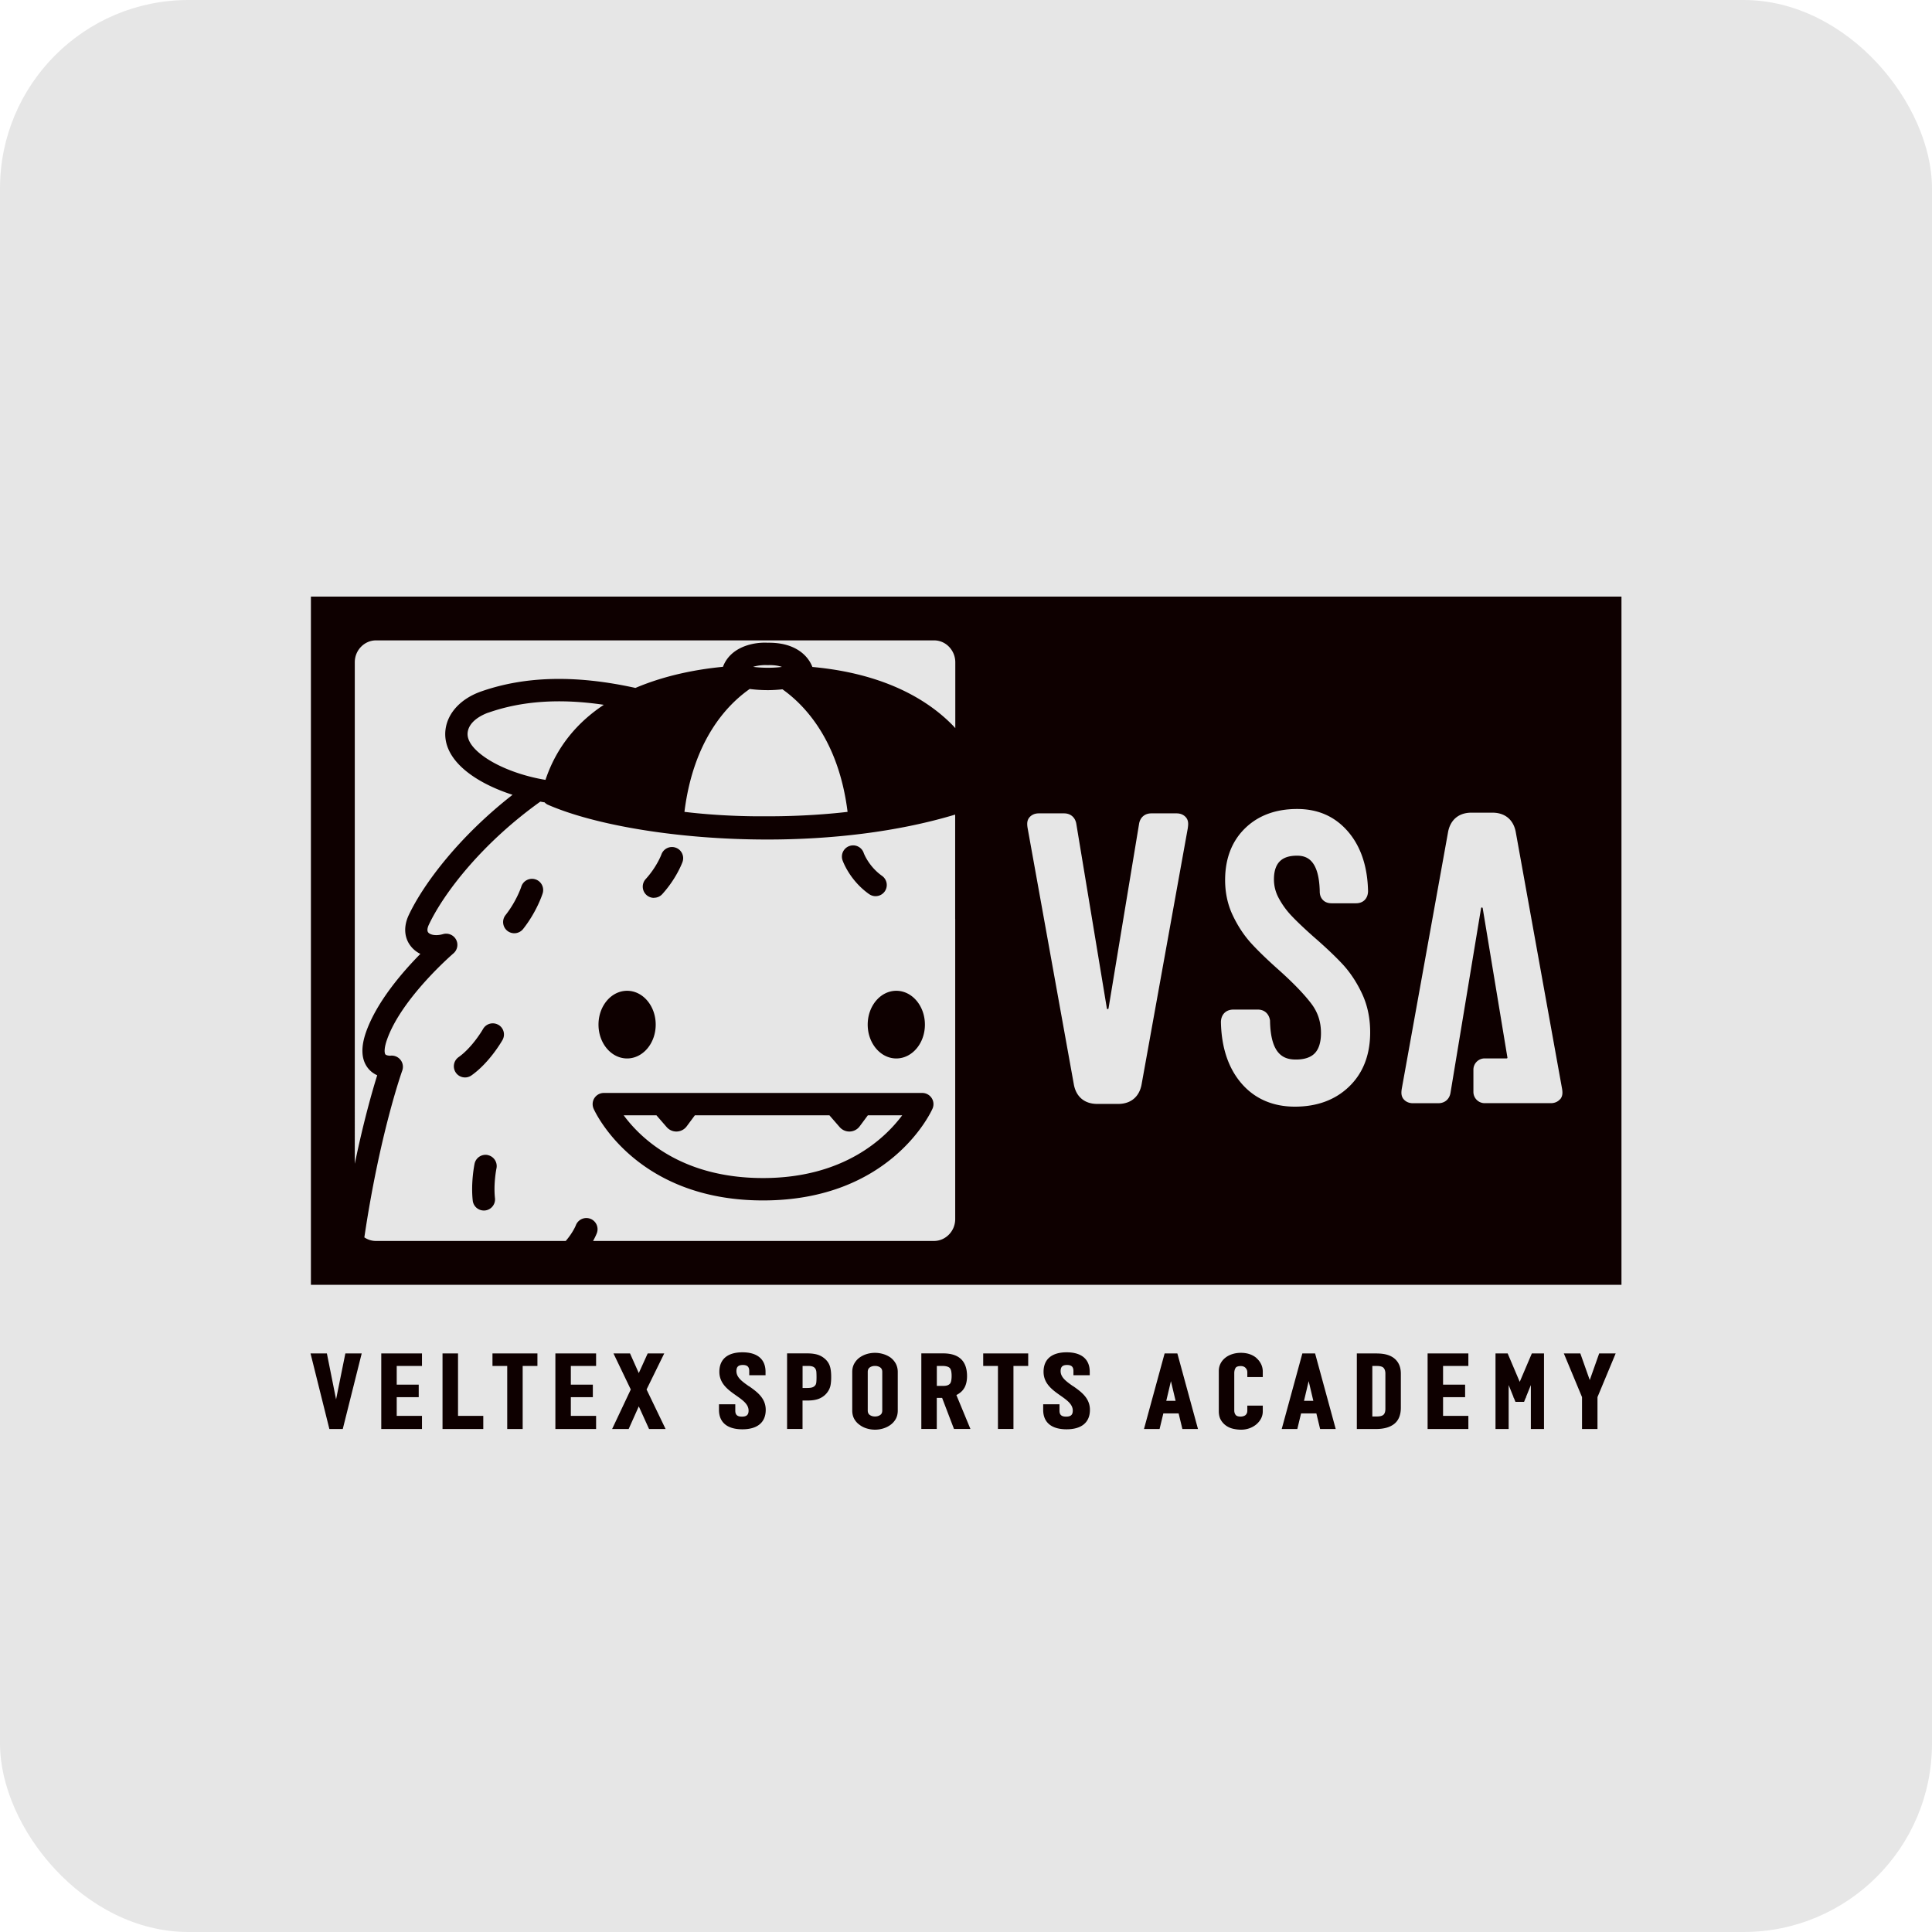 <svg id="_レイヤー_2" xmlns="http://www.w3.org/2000/svg" viewBox="0 0 410 410"><defs><style>.cls-2{fill:#0e0000}</style></defs><g id="_レイヤー_1-2"><rect width="410" height="410" rx="40" ry="40" style="fill:#e6e6e6"/><path class="cls-2" d="m71.32 296.97-1.95-9.75H65.9l4 16.04h2.84l4.02-16.04h-3.47l-1.97 9.75zM80.91 303.26h8.64v-2.79h-5.36v-3.97h4.67v-2.66h-4.67v-3.96h5.36v-2.66h-8.64v16.04zM97.2 287.22h-3.29v16.04h8.65v-2.79H97.2v-13.25zM104.51 289.88h3.13v13.38h3.28v-13.38h3.13v-2.66h-9.54v2.66zM117.86 303.26h8.64v-2.79h-5.36v-3.97h4.67v-2.66h-4.67v-3.96h5.36v-2.66h-8.64v16.04zM140.96 287.22h-3.51l-1.89 4.17-1.86-4.17h-3.51l3.67 7.65-3.96 8.39h3.51l2.15-4.81 2.18 4.81h3.51l-4.04-8.39 3.75-7.65zM249.85 287.22h-2.7l-4.38 16.04h3.31l.8-3.32h3.24l.8 3.32h3.31l-4.32-15.83-.06-.21Zm-.37 10.06h-1.98l.99-4.18.99 4.18ZM266.63 288.18c-.85-.72-1.96-1.09-3.29-1.09-.68 0-1.31.1-1.88.29-.57.19-1.07.46-1.48.8-.42.34-.75.76-.98 1.22-.23.47-.35.99-.35 1.54v8.52c0 .76.15 1.4.45 1.9.29.49.68.9 1.13 1.21.45.31.97.53 1.53.65.55.12 1.1.18 1.63.18.63 0 1.24-.11 1.79-.31s1.04-.49 1.46-.84c.41-.36.75-.77.98-1.23.24-.47.36-.97.36-1.49v-1.24h-3.28v1.05c0 .26-.04.47-.13.63-.09.16-.19.29-.3.37-.15.1-.31.17-.48.21-.18.05-.35.07-.5.07-.52 0-.88-.12-1.06-.35-.2-.25-.3-.57-.3-.95v-7.91c0-.46.1-.84.29-1.13.16-.25.53-.38 1.1-.38.43 0 .76.13 1.01.39.25.27.37.57.37.93v1.02h3.28v-1.15c0-.58-.12-1.12-.36-1.61s-.57-.92-.99-1.28ZM279.08 287.22h-2.7L272 303.26h3.31l.8-3.32h3.24l.8 3.32h3.31l-4.32-15.83-.06-.21Zm-.37 10.06h-1.98l.99-4.18.99 4.18ZM292.24 287.22h-4.3v16.04H292c1.67 0 2.98-.37 3.88-1.09.93-.74 1.4-1.9 1.4-3.43v-7.23c0-1.36-.44-2.42-1.31-3.17-.86-.74-2.11-1.11-3.73-1.11Zm-1.01 2.66h.96c.71 0 1.19.14 1.43.41.25.28.38.69.38 1.22v7.45c0 .58-.13 1.01-.39 1.26s-.74.38-1.42.38h-.96v-10.72ZM302.96 303.26h8.65v-2.79h-5.37v-3.97h4.68v-2.66h-4.68v-3.97h5.37v-2.65h-8.65v16.04zM337.37 292.87l-2-5.65h-3.5l3.86 9.27v6.77h3.28v-6.77l3.86-9.27h-3.5l-2 5.65zM325.08 287.22l-2.57 6.03-2.56-6.03h-2.58v16.04h2.79v-9.33l1.02 2.52-.02.05.16.3.28.7h1.83l.28-.7.16-.3-.02-.05 1.02-2.52v9.33h2.79v-16.04h-2.58zM175.07 288.37c-.49-.43-1.05-.74-1.65-.91-.59-.17-1.28-.25-2.04-.25h-4.35v16.04h3.28v-6.04h1.09c1.04 0 1.91-.15 2.56-.45.66-.3 1.2-.73 1.6-1.27.34-.45.57-.94.68-1.46.1-.49.15-1.1.15-1.82 0-.95-.09-1.72-.28-2.29-.19-.59-.54-1.11-1.04-1.55Zm-2.05 5.58c-.11.18-.29.32-.53.43-.26.11-.65.17-1.16.17h-1.01v-4.68h1.12c.49 0 .86.06 1.1.17.23.11.4.25.51.45.12.21.19.45.2.73.02.32.03.66.03 1.02 0 .38-.01.73-.04 1.04-.02.27-.09.5-.21.68ZM188.95 288.07c-.46-.32-.99-.57-1.55-.73-1.13-.33-2.3-.33-3.43 0-.57.17-1.08.42-1.53.74-.48.34-.86.78-1.15 1.29-.29.52-.43 1.12-.43 1.79v8.17c0 .7.15 1.31.44 1.82.29.5.67.92 1.14 1.24.45.34.97.6 1.54.76.56.17 1.14.25 1.71.25s1.15-.08 1.71-.25c.57-.17 1.09-.42 1.56-.76.46-.33.83-.74 1.12-1.24.29-.51.44-1.12.44-1.82v-8.17c0-.67-.15-1.27-.43-1.79-.28-.51-.66-.94-1.12-1.29Zm-1.72 3.08v8.17c0 .44-.14.75-.42.95-.32.22-.68.33-1.12.33s-.81-.11-1.12-.33c-.28-.2-.42-.51-.42-.95v-8.17c0-.44.14-.75.42-.95.31-.22.69-.33 1.12-.33s.81.11 1.12.33c.28.2.42.51.42.95ZM204.67 294.5c.37-.68.55-1.5.55-2.46 0-3.2-1.7-4.83-5.06-4.83h-4.64v16.04h3.28v-6.6h1.13l2.52 6.6h3.49l-2.98-7.2c.79-.4 1.36-.92 1.7-1.55Zm-5.87-4.63h1.12c.84 0 1.41.17 1.68.49.13.18.22.4.27.65.05.28.08.61.08.98s-.03.7-.08.98c-.04.25-.13.47-.23.62-.13.16-.3.29-.54.38-.25.1-.6.14-1.04.14h-1.25v-4.25ZM208.65 289.88h3.13v13.37h3.29v-13.37h3.13v-2.66h-9.55v2.66zM158.9 294.16c-1.41-.99-2.62-1.85-2.62-3.19 0-.91.41-1.3 1.36-1.3s1.36.39 1.36 1.3v.87h3.46v-.72c0-2.67-1.74-4.14-4.9-4.14s-4.9 1.47-4.9 4.14c0 2.52 1.9 3.86 3.58 5.04 1.41.99 2.62 1.85 2.62 3.19 0 .9-.42 1.28-1.41 1.28s-1.41-.38-1.41-1.28v-1.34h-3.46v1.18c0 2.67 1.76 4.13 4.96 4.13s4.96-1.47 4.96-4.13c0-2.52-1.9-3.86-3.58-5.04ZM227.7 294.16c-1.41-.99-2.62-1.85-2.62-3.19 0-.91.41-1.3 1.36-1.3s1.36.39 1.36 1.3v.87h3.46v-.72c0-2.67-1.74-4.14-4.9-4.14s-4.9 1.47-4.9 4.14c0 2.52 1.9 3.86 3.58 5.04 1.41.99 2.62 1.85 2.62 3.19 0 .9-.42 1.28-1.41 1.28s-1.41-.38-1.41-1.28v-1.34h-3.46v1.18c0 2.67 1.76 4.13 4.96 4.13s4.96-1.47 4.96-4.13c0-2.52-1.9-3.86-3.58-5.04ZM202.71 126.61H65.98v146.04H344.1V126.61H202.72Zm0 68.37v63.72c0 1.28-.5 2.44-1.32 3.28-.81.84-1.94 1.37-3.17 1.37h-72.36c.5-.9.76-1.55.81-1.69a2.37 2.37 0 0 0-1.42-3.03 2.39 2.39 0 0 0-3.05 1.4c0 .02-.61 1.54-2.14 3.32h-40.3c-.9 0-1.73-.28-2.44-.76 3.24-21.88 7.92-35.04 8.04-35.38.28-.77.15-1.64-.36-2.28-.51-.65-1.32-.99-2.13-.9-.2.03-.9-.04-1.09-.28-.18-.23-.34-1.17.35-3.13 3.1-8.83 13.99-18.2 14.1-18.3.85-.73 1.08-1.95.55-2.93a2.393 2.393 0 0 0-2.75-1.16c-1.51.44-2.72.16-3.14-.33-.38-.44-.08-1.25.13-1.69 3.24-6.84 11.42-17.36 23.64-26.09.3.05.61.11.91.15.21.22.46.41.75.53 9.87 4.29 27.52 7.36 46.49 7.36 13.4 0 27.46-1.55 39.89-5.29v22.1Zm-99.05-43.75c7.13-2.5 15.22-3.03 24.48-1.66-5.4 3.58-9.96 8.69-12.38 15.93-4.52-.73-9.72-2.5-13.2-5.04-1.65-1.2-3.57-3.06-3.31-5.05.33-2.57 3.46-3.86 4.41-4.19Zm59.3-4.77c1.02 0 2.06-.07 3.09-.18 4.72 3.35 11.92 10.82 13.82 26.01-3.2.38-9.56.97-17.33.94-7.73.06-14.1-.55-17.29-.94 1.91-15.35 9.13-22.78 13.85-26.08 1.2.16 2.51.25 3.87.25Zm-3.13-4.94c1.37-.45 2.86-.38 2.88-.37h.21c1.33-.04 2.29.13 3.02.38-2.12.27-4.31.21-6.12-.01Zm42.89 12.99c-.13-.14-.25-.28-.38-.42-5-5.19-14.09-11.1-29.94-12.55-.84-2.24-3.48-5.24-9.48-5.14-2.93-.17-7.88.81-9.5 5.11-5.27.5-12.08 1.72-18.57 4.48-12.56-2.77-23.35-2.54-32.75.75-4.26 1.5-7.09 4.51-7.55 8.06-.31 2.38.35 5.95 5.22 9.5 2.48 1.81 5.67 3.3 9 4.37-11.27 8.8-18.84 18.8-22.01 25.49-1.19 2.51-.99 4.99.55 6.8a5.82 5.82 0 0 0 1.9 1.47c-3.81 3.86-9.28 10.19-11.53 16.59-1.15 3.28-1.01 5.86.41 7.66.58.73 1.27 1.2 1.96 1.51-1.05 3.35-2.9 9.81-4.76 18.78V140.55c0-1.28.5-2.44 1.32-3.28.81-.84 1.94-1.37 3.17-1.37h118.46c1.23 0 2.36.52 3.17 1.37.81.84 1.32 2.01 1.32 3.28v13.95Zm49.37 21.13-9.8 54.34c-.44 2.72-2.26 4.29-4.99 4.29h-4.45c-2.73 0-4.55-1.56-4.99-4.29l-9.8-54.34c-.1-.71-.17-1.52.42-2.2.33-.38.94-.83 1.96-.83h5.38c1.37 0 2.36.85 2.59 2.22l6.49 39.2c.02.07.09.12.17.12s.14-.05.17-.12l6.49-39.2c.22-1.37 1.22-2.22 2.59-2.22h5.38c1.02 0 1.63.45 1.96.83.59.68.52 1.49.42 2.2Zm34.15 55.01c-2.92 2.79-6.77 4.2-11.44 4.2s-8.55-1.67-11.37-4.97c-2.76-3.22-4.22-7.58-4.33-12.97.02-1.62 1.06-2.66 2.64-2.66h5.21c1.38 0 2.36.89 2.57 2.32.11 7.34 2.99 8.28 5.49 8.28 1.79 0 3.13-.44 3.98-1.31.87-.88 1.32-2.29 1.34-4.17.03-2.42-.63-4.49-2.02-6.34-1.51-2-3.81-4.39-6.83-7.1-2.48-2.2-4.48-4.13-5.95-5.74-1.53-1.68-2.85-3.68-3.92-5.94-1.11-2.33-1.66-4.95-1.62-7.77.06-4.45 1.5-8.07 4.29-10.76 2.78-2.68 6.48-4.04 10.99-4.04s8.09 1.63 10.84 4.84c2.68 3.14 4.1 7.37 4.21 12.59-.02 1.57-1.02 2.58-2.55 2.58h-5.21c-.74 0-1.38-.24-1.82-.7-.45-.46-.68-1.09-.67-1.84-.16-6.77-2.83-7.56-4.82-7.56-1.65 0-2.85.39-3.66 1.2-.8.8-1.22 2.04-1.24 3.7-.02 1.42.31 2.77.97 4.02.72 1.36 1.62 2.62 2.67 3.74 1.11 1.19 2.7 2.7 4.72 4.5 2.53 2.19 4.61 4.16 6.19 5.85 1.64 1.77 3.05 3.91 4.18 6.34 1.16 2.5 1.73 5.33 1.69 8.43-.06 4.67-1.58 8.46-4.51 11.26Zm44.82 2.63c-.33.38-.94.83-1.96.83H315.07a2.39 2.39 0 0 1-2.39-2.39V227a2.39 2.39 0 0 1 2.39-2.39h4.67c.09 0 .17-.07.16-.16l-5.25-31.73a.18.18 0 0 0-.17-.14c-.08 0-.14.05-.17.12l-6.49 39.2c-.22 1.37-1.22 2.22-2.59 2.22h-5.38c-1.02 0-1.63-.45-1.96-.83-.59-.68-.52-1.49-.42-2.2l9.8-54.34c.44-2.72 2.26-4.29 4.99-4.29h4.45c2.73 0 4.55 1.56 4.99 4.29l9.8 54.34c.11.71.17 1.52-.42 2.2Z"/><path class="cls-2" d="M184.44 189.74c.42.3.9.44 1.37.44.74 0 1.48-.35 1.94-1 .76-1.07.5-2.55-.57-3.31-2.85-2.02-3.88-4.82-3.89-4.87a2.371 2.371 0 0 0-3.01-1.47 2.378 2.378 0 0 0-1.49 3.01c.06.17 1.48 4.25 5.64 7.2ZM113.61 186.61c-1.25-.39-2.59.3-2.98 1.55 0 .03-1.01 3.07-3.35 6.04-.81 1.03-.64 2.52.39 3.34a2.387 2.387 0 0 0 3.34-.39c2.92-3.7 4.1-7.4 4.15-7.56.39-1.25-.3-2.59-1.55-2.98ZM105.75 217.48a2.373 2.373 0 0 0-3.24.89c-.02.04-2.23 3.88-5.19 5.97a2.374 2.374 0 0 0-.57 3.31c.46.66 1.2 1 1.94 1 .47 0 .95-.14 1.37-.44 3.84-2.71 6.47-7.31 6.58-7.51a2.37 2.37 0 0 0-.89-3.23ZM103.52 245.12a2.38 2.38 0 0 0-2.81 1.84c-.03.16-.81 3.94-.39 7.81a2.372 2.372 0 0 0 2.36 2.12c.09 0 .17 0 .26-.01 1.3-.14 2.25-1.32 2.1-2.62-.34-3.09.31-6.29.32-6.32.26-1.28-.56-2.54-1.84-2.81ZM138.79 190.52c.65 0 1.29-.26 1.76-.78 3.02-3.33 4.24-6.68 4.29-6.82.44-1.23-.2-2.59-1.44-3.03a2.38 2.38 0 0 0-3.04 1.44c0 .02-.98 2.64-3.34 5.23-.88.97-.81 2.47.16 3.36.45.41 1.03.62 1.6.62ZM133.08 224.62c3.35 0 6.07-3.21 6.07-7.18s-2.72-7.18-6.07-7.18-6.07 3.21-6.07 7.18 2.72 7.18 6.07 7.18ZM184.14 217.44c0 3.96 2.72 7.18 6.07 7.18s6.07-3.21 6.07-7.18-2.72-7.18-6.07-7.18-6.07 3.21-6.07 7.18ZM128.14 231.94c-.8 0-1.55.41-1.99 1.08s-.5 1.52-.18 2.26c.35.79 8.98 19.47 35.96 19.47s35.61-18.67 35.96-19.47c.33-.74.26-1.59-.18-2.26s-1.19-1.08-1.99-1.08h-67.58ZM161.93 250c-17.28 0-25.98-8.44-29.57-13.31h6.95l2.17 2.5a2.725 2.725 0 0 0 4.25-.17l1.73-2.33h28.56l2.17 2.5a2.725 2.725 0 0 0 4.25-.17l1.73-2.33h7.29c-3.63 4.86-12.4 13.31-29.53 13.31Z"/></g></svg>